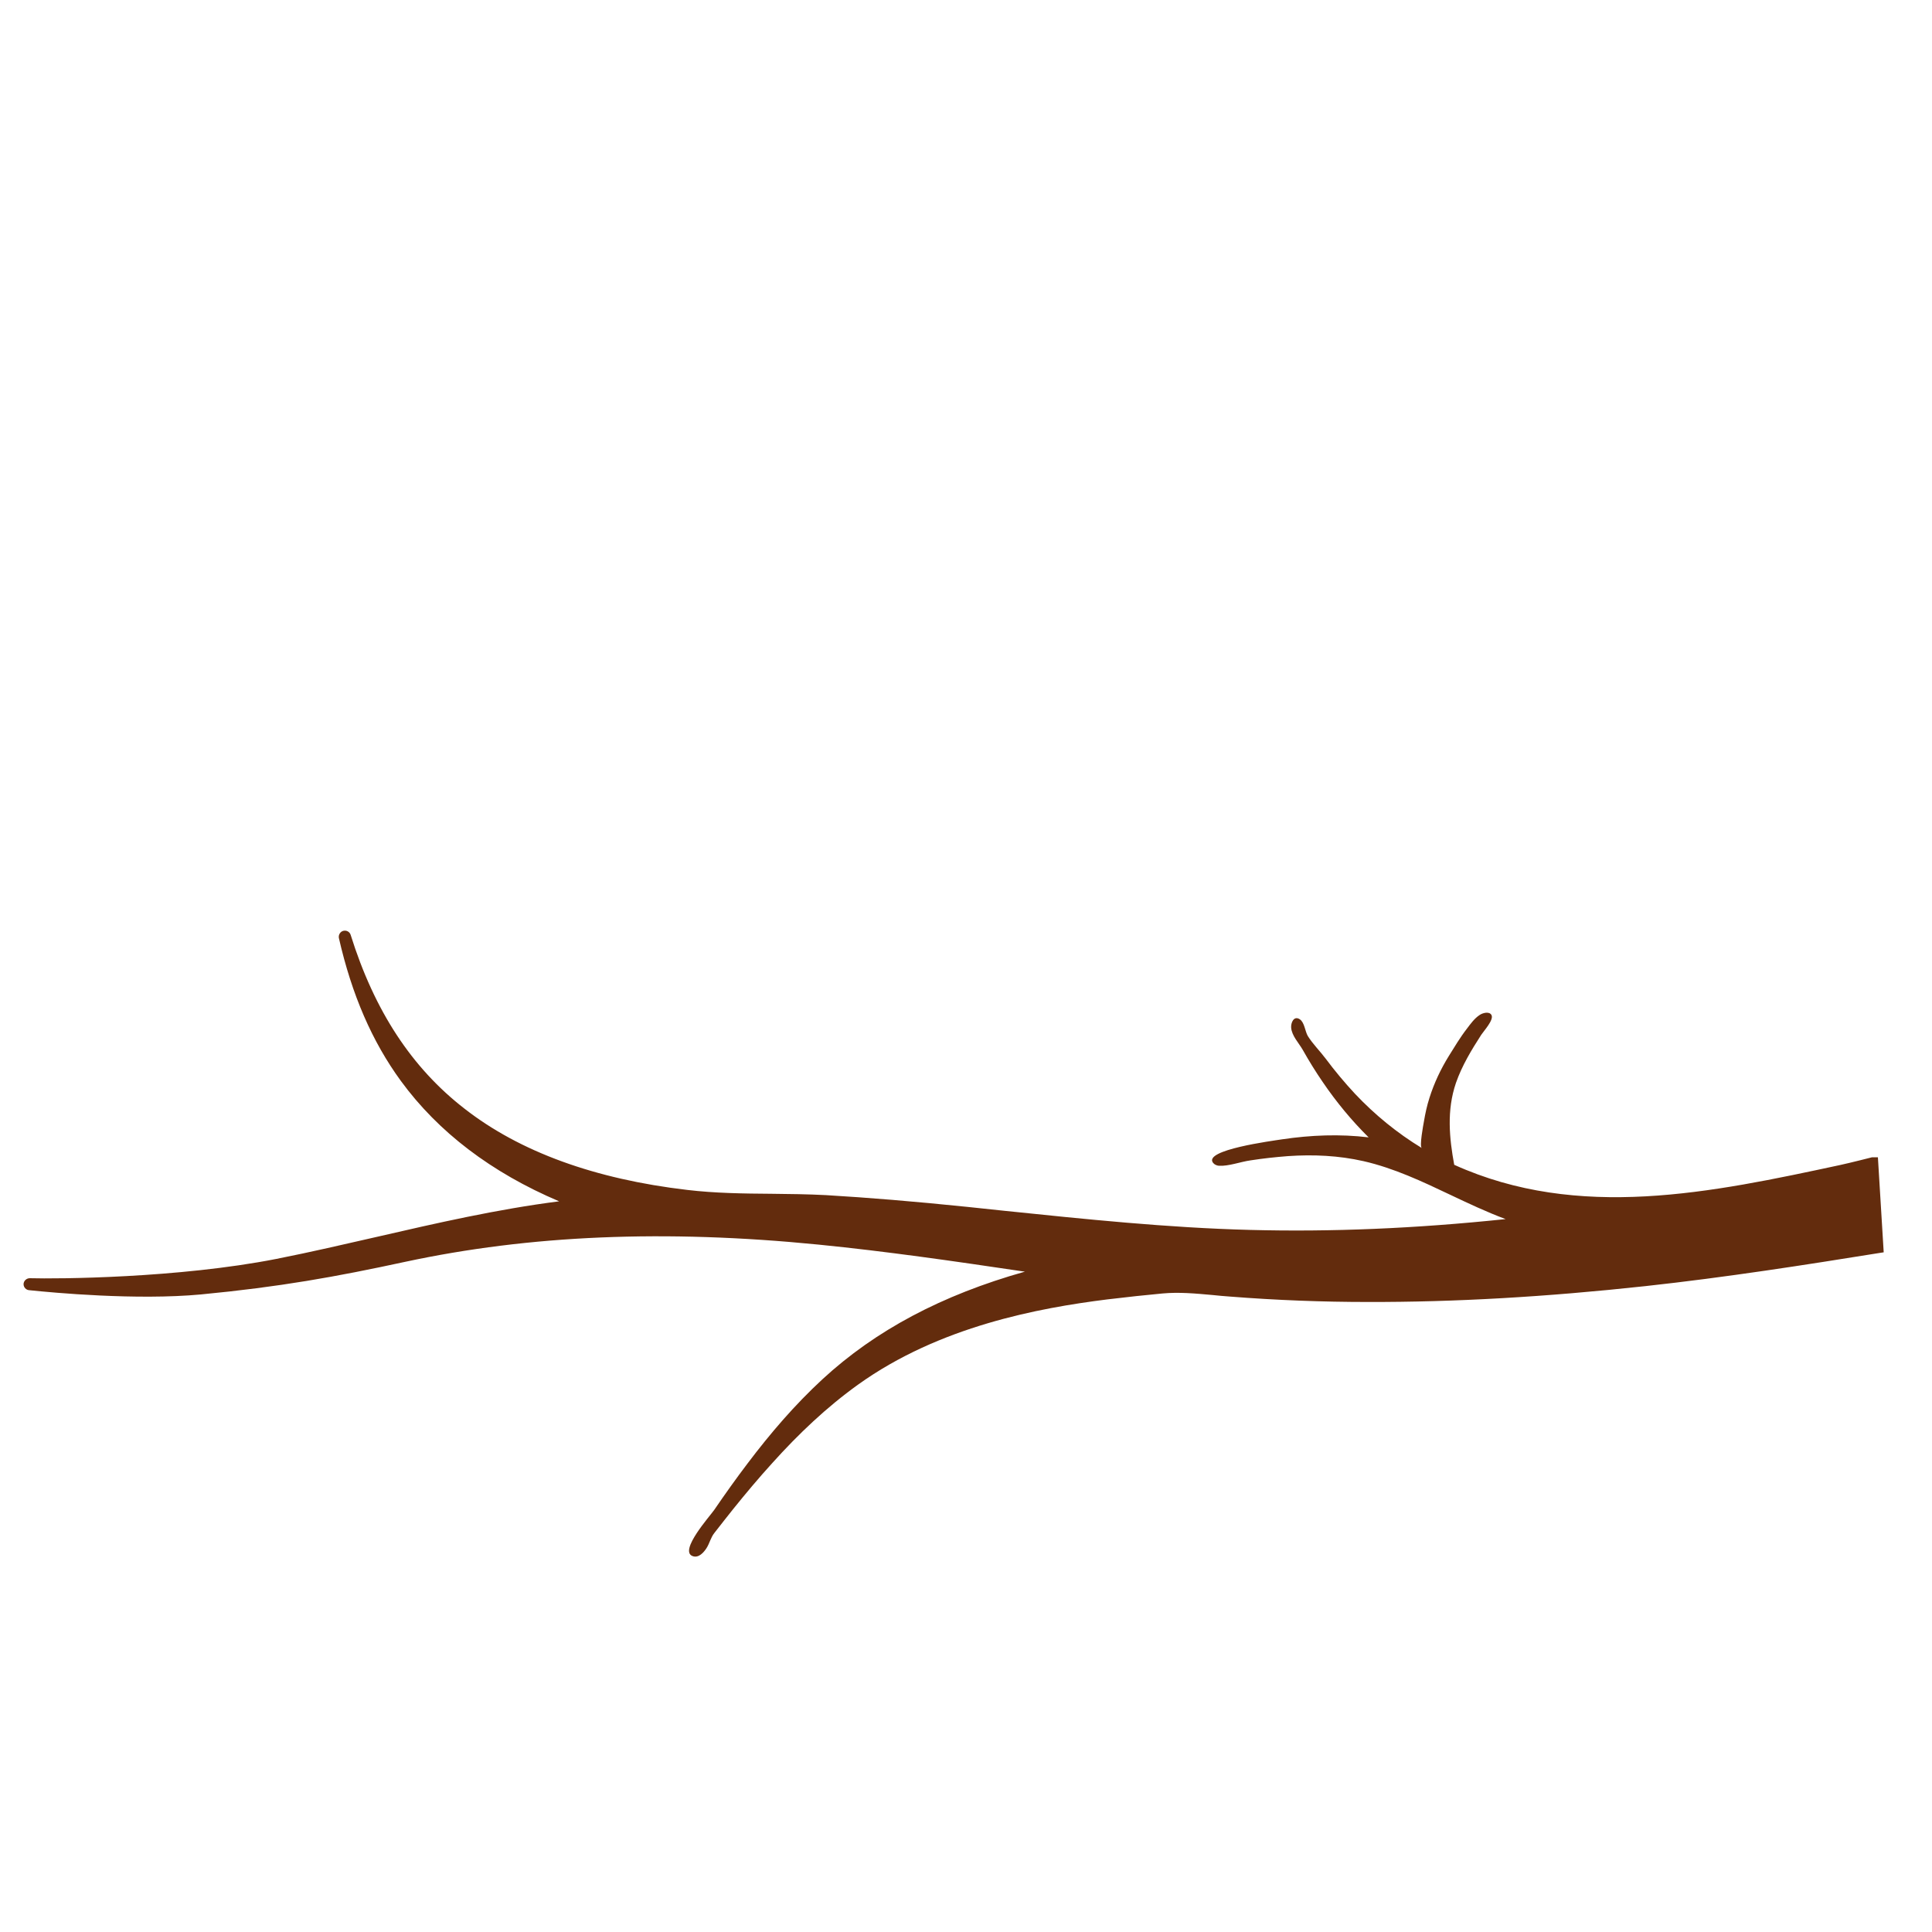 <?xml version="1.0" encoding="utf-8"?>
<!-- Generator: Adobe Illustrator 19.1.0, SVG Export Plug-In . SVG Version: 6.00 Build 0)  -->
<svg version="1.1" id="Layer_1" xmlns="http://www.w3.org/2000/svg" xmlns:xlink="http://www.w3.org/1999/xlink" x="0px" y="0px"
	 width="1000px" height="1000px" viewBox="0 0 1000 1000" style="enable-background:new 0 0 1000 1000;" xml:space="preserve">
<style type="text/css">
	.st0{fill:#632C0D;}
</style>
<path class="st0" d="M972,599h-3c0,0-11,2.8-16.5,4c-66.6,14.3-135.4,29-199.8-0.1c-2.5-13.6-4-28.1,0.9-42.4
	c3.1-8.9,8-17,13.1-24.9c1.3-2,6.6-7.7,5.3-10.2c-1.1-2.1-4.7-1.1-6.2,0c-2.6,1.7-4.7,4.6-6.5,7c-3.5,4.5-6.4,9.4-9.4,14.2
	c-4.2,6.8-7.6,14-10,21.6c-1.3,4-2.2,8.2-2.9,12.4c-0.3,1.6-2.4,12.8-1.1,13.6c-12.7-7.7-24.3-17.2-34.5-28
	c-5.4-5.8-10.5-11.9-15.2-18.2c-3-4-6.7-7.6-9.3-11.8c-1.4-2.4-1.7-7-4.1-8.6c-3.1-2.1-4.7,1.8-4.5,4.3c0.3,4.2,4,8,6,11.5
	c3.2,5.7,6.6,11.2,10.3,16.6c7,10.3,15,20,23.8,28.7c-14.9-1.8-29.9-1.2-44.7,1c-5.1,0.8-41.2,5.5-35.8,12.2c0.7,0.9,1.9,1.4,3,1.5
	c5,0.3,11.3-2.1,16.4-2.8c6.4-1,12.9-1.7,19.4-2.2c13.1-0.9,26.2-0.3,39,2.6c15.8,3.6,30.6,10.6,44.9,17.4
	c9.3,4.4,18.8,8.9,28.7,12.6c-46.8,4.9-90.2,6.7-132.4,5.6c-42.5-1.1-85.5-5.6-127.1-9.9c-6.3-0.7-12.6-1.3-18.9-2
	c-28.2-2.9-51.4-4.8-73.3-6.1c-9.4-0.5-19-0.6-28.3-0.7c-14.4-0.1-29.3-0.3-43.6-2c-47.8-5.6-86.6-19.7-115.2-42
	c-27.4-21.2-46.7-50.7-59-90c-0.5-1.6-2.1-2.5-3.8-2.1l0,0c-1.6,0.4-2.6,2.1-2.3,3.7c6.7,29.4,17.2,53.6,32.1,74
	c19.3,26.4,46.8,47.4,81.9,62.3c-32.1,4.1-63.5,11.3-93.9,18.3c-17.1,3.9-34.7,8-52.4,11.5c-50.9,10-113.6,10.4-127.7,10
	c-1.7,0-3.2,1.4-3.2,3.1c0,1.6,1.3,3,2.9,3.1c12.5,1.3,55.5,5.3,88.9,2.2c40.8-3.9,69.7-9.1,105.8-16.9
	c64.3-13.8,134.2-16.8,213.8-8.9c35.3,3.5,71,8.7,105.4,13.8c0.5,0.1,1,0.1,1.5,0.2c-43,12.1-77.4,30.4-104.8,55.7
	c-14.3,13.2-27,28-38.7,43.5c-6,7.9-11.7,15.9-17.3,24.1c-2.2,3.2-18.3,21.1-11.3,23.9c3.3,1.3,6-2.1,7.3-4.1
	c1.7-2.7,2.1-5.4,4.1-7.9c3.2-4.1,6.4-8.2,9.6-12.2c6.6-8.2,13.3-16.2,20.4-24c13.4-14.9,28-28.8,44.3-40.5
	c42.2-30.3,93.8-39.7,128.8-44.1c10.7-1.3,20.2-2.3,28.8-3.1c8.6-0.8,17,0,25.9,0.8c2.9,0.3,6,0.6,9,0.8c24.2,1.9,48.2,2.8,71.4,2.8
	c45,0.1,92-2.6,143.6-8.2c42.1-4.6,82.8-11,120.8-17.1l2.6-0.4L972,599z"/>
</svg>
